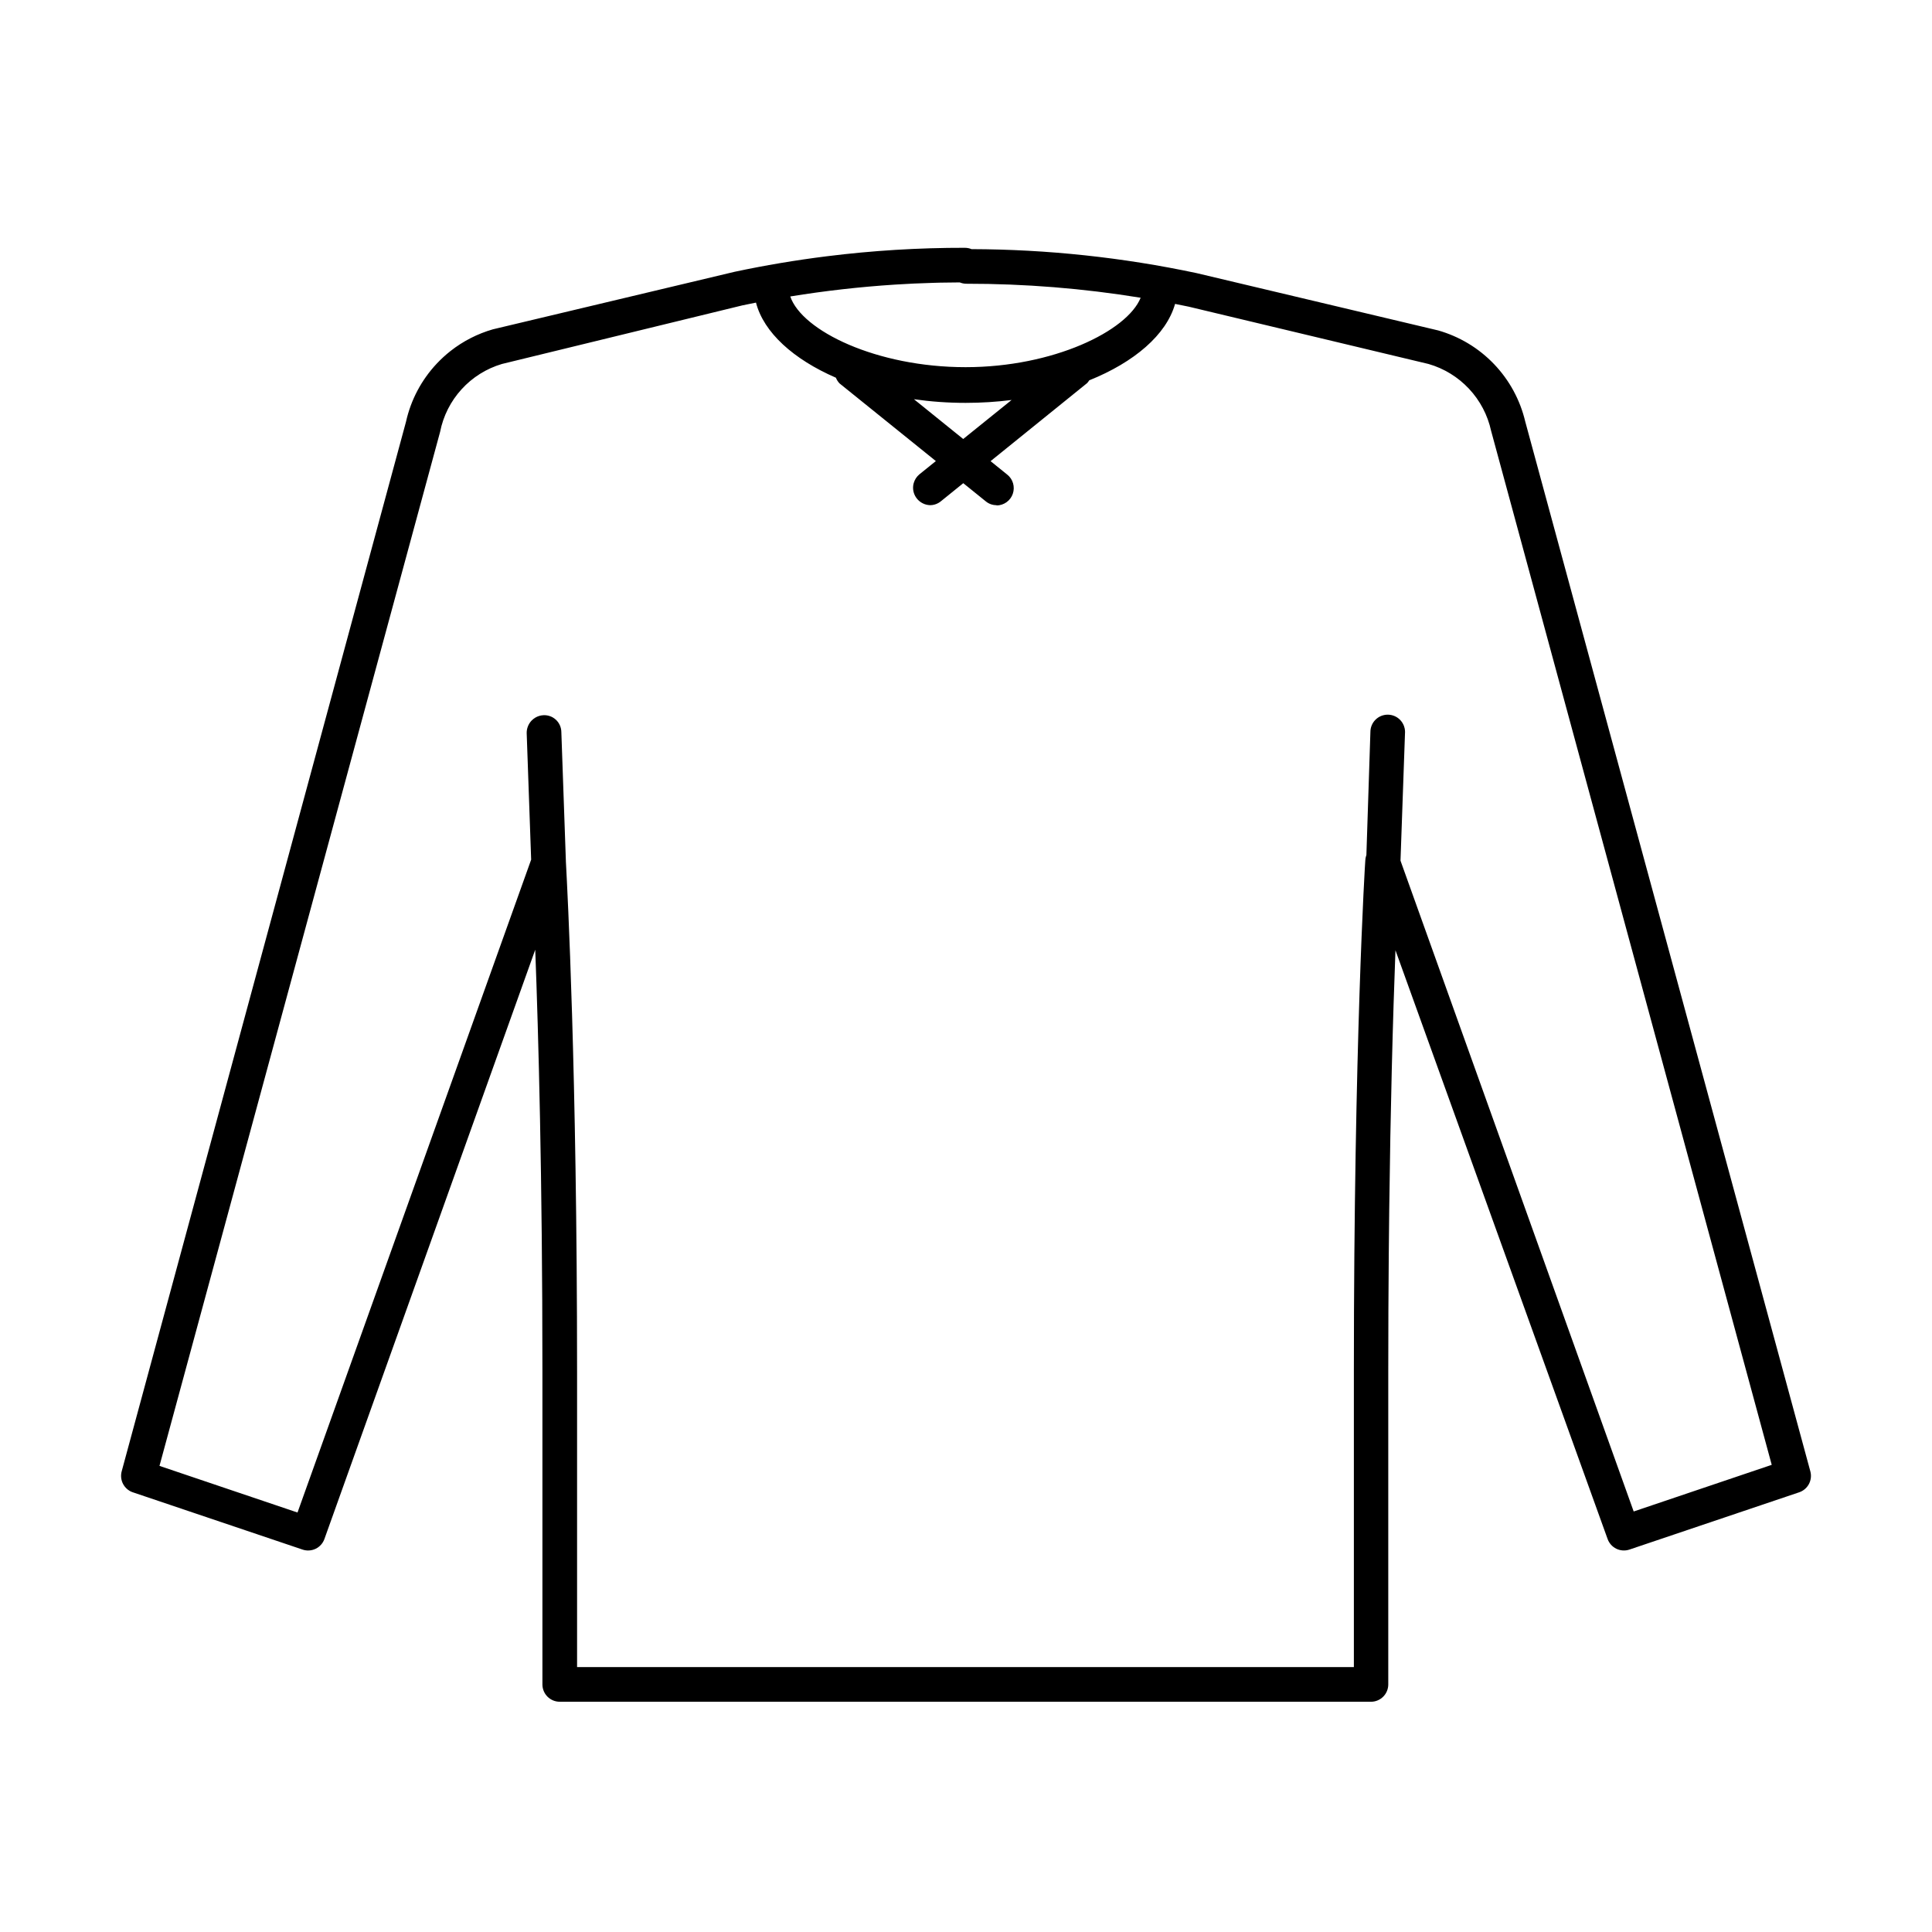 <?xml version="1.0" encoding="UTF-8"?>
<!-- Uploaded to: SVG Repo, www.svgrepo.com, Generator: SVG Repo Mixer Tools -->
<svg fill="#000000" width="800px" height="800px" version="1.1" viewBox="144 144 512 512" xmlns="http://www.w3.org/2000/svg">
 <path d="m292.34 594.98c-1.219 0-2.387-0.484-3.246-1.34-0.863-0.863-1.348-2.035-1.348-3.246v-83.129c0-51.34-1.059-89.262-1.902-111.58l-55.863 156.15c-0.402 1.141-1.234 2.07-2.316 2.602-1.086 0.523-2.332 0.605-3.477 0.219l-44.984-15.18c-0.289-0.094-0.57-0.219-0.832-0.371-0.727-0.426-1.332-1.047-1.738-1.801-0.297-0.551-0.473-1.156-0.527-1.77-0.047-0.52-0.004-1.051 0.129-1.566l75.355-278.18c1.277-5.777 4.094-11.105 8.145-15.414 1.141-1.215 2.367-2.336 3.664-3.359 3.32-2.606 7.125-4.559 11.215-5.738l64.055-15.246c8.082-1.719 16.23-3.09 24.422-4.113 12.129-1.516 24.352-2.269 36.594-2.246 0.363 0 0.727 0.039 1.074 0.125 0.238 0.055 0.469 0.129 0.695 0.227 20.055 0.055 40.051 2.188 59.672 6.359l63.984 15.18c5.652 1.605 10.773 4.688 14.832 8.938 4.059 4.246 6.91 9.496 8.262 15.215l75.566 278.25c0.293 1.125 0.148 2.316-0.398 3.336-0.551 1.023-1.469 1.801-2.57 2.172l-44.984 15.18c-1.145 0.387-2.391 0.305-3.477-0.219-1.082-0.531-1.914-1.461-2.316-2.602l-56.215-156c-0.32 8.441-0.672 19.121-0.984 31.914-0.266 10.84-0.5 23.199-0.668 37.008l-0.121 11.668c-0.086 9.703-0.133 20.051-0.133 30.992v82.984c0 1.211-0.484 2.383-1.344 3.238-0.859 0.863-2.027 1.348-3.246 1.348zm98.84-376.02 2.019-0.055c1.715-0.035 3.43-0.059 5.148-0.062 0.551 0.227 1.152 0.352 1.758 0.352 15.477-0.016 30.918 1.227 46.18 3.711-3.559 8.824-23.16 18.398-46.391 18.398-23.578 0-43.355-9.621-46.465-18.738 9.191-1.496 18.449-2.543 27.742-3.144 3.332-0.215 6.668-0.367 10.008-0.461zm8.715 31.805c4.168 0 8.246-0.266 12.184-0.762l-12.82 10.336-13.055-10.543c4.402 0.633 8.992 0.969 13.691 0.969zm-34.375-6.668c-11.219-4.863-19.125-11.973-21.176-19.902l-3.559 0.723-63.77 15.539c-4.117 1.219-7.82 3.543-10.707 6.719-2.887 3.172-4.852 7.074-5.68 11.289l-74.363 274.01 36.578 12.359 61.918-173.02-1.184-33.547c-0.008-0.559 0.086-1.109 0.27-1.629 0.211-0.605 0.551-1.164 0.996-1.641 0.309-0.324 0.66-0.598 1.039-0.828 0.648-0.379 1.383-0.598 2.148-0.633 0.605-0.027 1.211 0.062 1.777 0.277 0.234 0.082 0.461 0.184 0.676 0.309 0.309 0.18 0.594 0.395 0.855 0.633 0.441 0.414 0.793 0.918 1.039 1.473 0.242 0.551 0.375 1.148 0.383 1.758l1.199 34.109v0.145l0.043 0.82c0.359 6.727 2.926 54.645 2.926 134.49v78.25h205.86v-78.535c0-86.227 2.965-134.82 3.035-135.31 0.02-0.359 0.078-0.719 0.184-1.055l0.098-0.289 1.062-32.621c0-1.223 0.48-2.387 1.344-3.25 0.859-0.863 2.027-1.344 3.246-1.344 1.215 0 2.383 0.48 3.246 1.344 0.473 0.477 0.832 1.043 1.062 1.664 0.07 0.199 0.129 0.398 0.176 0.605 0.07 0.324 0.105 0.648 0.105 0.98l-1.195 33.902-0.004 0.207 61.793 172.46 36.582-12.359-74.367-274.02c-0.91-4.18-2.934-8.027-5.856-11.145-2.922-3.121-6.633-5.398-10.738-6.578l-63.559-15.188-3.598-0.73c-2.312 8.199-10.832 15.461-22.754 20.258-0.16 0.262-0.344 0.508-0.559 0.734l-25.582 20.68 4.398 3.551c0.746 0.586 1.293 1.391 1.559 2.309 0.266 0.91 0.246 1.883-0.066 2.789-0.148 0.426-0.355 0.824-0.617 1.191-0.289 0.398-0.641 0.75-1.047 1.043-0.773 0.551-1.703 0.855-2.652 0.855v-0.07c-1.062 0.008-2.09-0.371-2.898-1.055l-5.914-4.773-5.809 4.695c-0.234 0.203-0.484 0.379-0.75 0.531-0.312 0.18-0.645 0.32-0.988 0.422-0.375 0.109-0.762 0.172-1.156 0.18-0.695-0.008-1.379-0.168-2.004-0.477-0.34-0.164-0.656-0.371-0.941-0.613-0.242-0.199-0.461-0.43-0.656-0.676-0.754-0.945-1.105-2.152-0.973-3.359 0.031-0.27 0.086-0.531 0.16-0.785 0.262-0.891 0.785-1.691 1.516-2.285l4.336-3.496-25.52-20.578c-0.426-0.43-0.746-0.961-0.973-1.512z" fill-rule="evenodd"/>
</svg>
